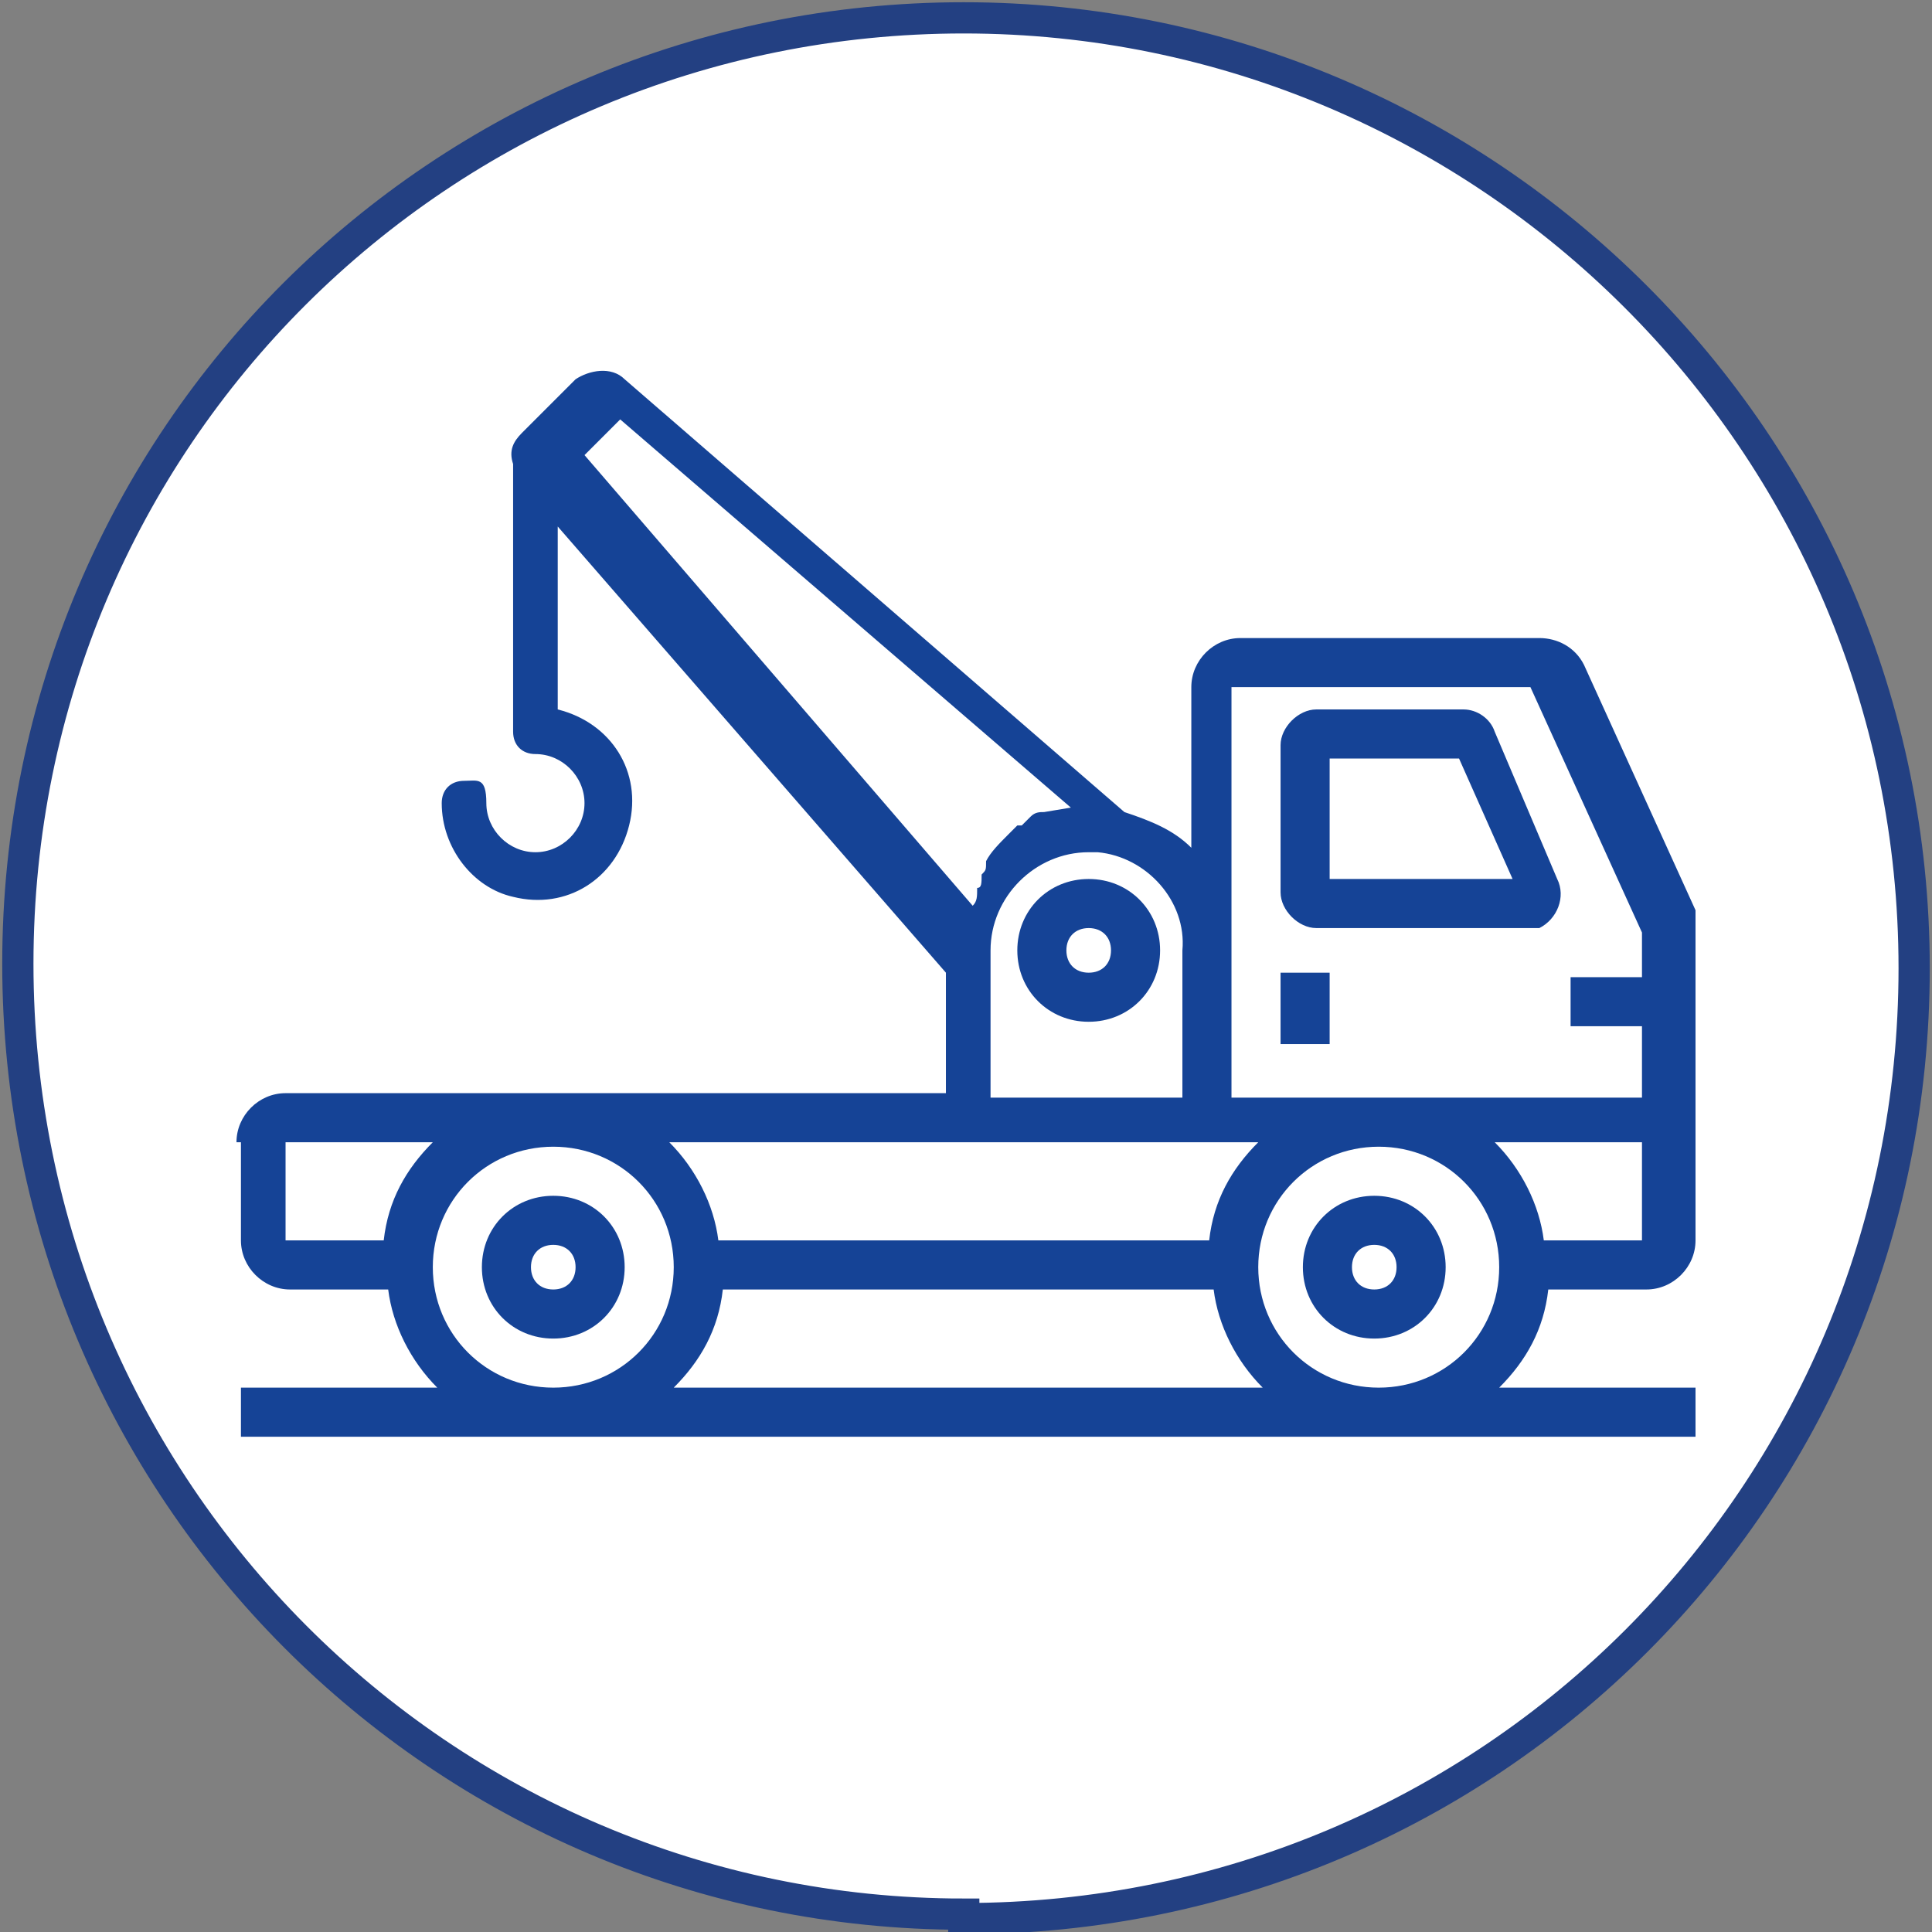 <?xml version="1.0" encoding="UTF-8"?>
<svg id="Layer_1" data-name="Layer 1" xmlns="http://www.w3.org/2000/svg" version="1.1" viewBox="0 0 43.3 43.3">
  <rect x="0" y="0" width="43.3" height="43.3" fill="#808080" stroke="none"/>
  <defs>
    <style>
      .cls-1 {
        fill: #154396;
        stroke-width: 0px;
      }

      .cls-2 {
        fill: #fff;
        stroke: #234082;
        stroke-miterlimit: 10;
        stroke-width: .7px;
      }
    </style>
  </defs>
  <path class="cls-2" d="M21.6,42.9C9.9,42.9.4,33.4.4,21.6S9.9.4,21.6.4s21.3,9.5,21.3,21.3-9.5,21.3-21.3,21.3Z"/>
  <g>
    <path class="cls-1" d="M5.4,25.6v2.2c0,.6.5,1.1,1.1,1.1h2.2c.1.8.5,1.6,1.1,2.2h-4.4s0,1.1,0,1.1h32.6s0-1.1,0-1.1h-4.4c.6-.6,1-1.3,1.1-2.2h2.2c.6,0,1.1-.5,1.1-1.1v-6.9c0-.2,0-.3,0-.5l-2.5-5.5c-.2-.4-.6-.6-1-.6h-6.7c-.6,0-1.1.5-1.1,1.1v3.6c-.4-.4-.9-.6-1.5-.8l-11.2-9.7c-.3-.3-.8-.2-1.1,0l-1.2,1.2c-.2.2-.3.4-.2.7,0,0,0,0,0,0v6c0,.3.2.5.5.5.6,0,1.1.5,1.1,1.1s-.5,1.1-1.1,1.1-1.1-.5-1.1-1.1-.2-.5-.5-.5-.5.2-.5.5c0,1,.7,1.9,1.6,2.1,1.2.3,2.3-.4,2.6-1.6.3-1.2-.4-2.3-1.6-2.6v-4.1s8.7,10,8.7,10v2.7H6.4c-.6,0-1.1.5-1.1,1.1ZM28.2,25.6c-.6.6-1,1.3-1.1,2.2h-11c-.1-.8-.5-1.6-1.1-2.2h13.1ZM23.4,18.2h0c-.1,0-.2,0-.3.1h0s-.2.2-.2.2h-.1c0,0-.2.2-.2.2h0c-.2.2-.4.4-.5.6h0c0,.2,0,.2-.1.3h0c0,.2,0,.3-.1.3h0c0,.2,0,.3-.1.4h0l-8.7-10.1.8-.8,10.1,8.7ZM26.5,21.3v3.3h-4.3v-3.3c0-1.2,1-2.2,2.2-2.2h.2c1.1.1,2,1.1,1.9,2.2ZM36.8,24.6h-9.2v-9.2h6.7s2.5,5.5,2.5,5.5v1h-1.6s0,1.1,0,1.1h1.6v1.6ZM36.8,27.8h-2.2c-.1-.8-.5-1.6-1.1-2.2h3.3v2.2ZM30.9,31.1c-1.5,0-2.7-1.2-2.7-2.7s1.2-2.7,2.7-2.7,2.7,1.2,2.7,2.7-1.2,2.7-2.7,2.7ZM15.1,31.1c.6-.6,1-1.3,1.1-2.2h11c.1.8.5,1.6,1.1,2.2h-13.1ZM9.7,28.4c0-1.5,1.2-2.7,2.7-2.7s2.7,1.2,2.7,2.7-1.2,2.7-2.7,2.7-2.7-1.2-2.7-2.7ZM6.4,25.6h3.3c-.6.6-1,1.3-1.1,2.2h-2.2v-2.2Z"/>
    <path class="cls-1" d="M29.5,20.8h4.7c.1,0,.2,0,.3,0,.4-.2.6-.7.4-1.1l-1.4-3.3c-.1-.3-.4-.5-.7-.5h-3.3c-.4,0-.8.4-.8.8v3.3c0,.4.4.8.8.8ZM29.8,17h2.9s1.2,2.7,1.2,2.7h-4.1v-2.7Z"/>
    <rect class="cls-1" x="28.7" y="21.8" width="1.1" height="1.6"/>
    <path class="cls-1" d="M29.2,28.4c0,.9.7,1.6,1.6,1.6s1.6-.7,1.6-1.6-.7-1.6-1.6-1.6-1.6.7-1.6,1.6ZM30.3,28.4c0-.3.2-.5.5-.5s.5.2.5.5-.2.5-.5.5-.5-.2-.5-.5Z"/>
    <path class="cls-1" d="M10.8,28.4c0,.9.7,1.6,1.6,1.6s1.6-.7,1.6-1.6-.7-1.6-1.6-1.6-1.6.7-1.6,1.6ZM11.9,28.4c0-.3.2-.5.5-.5s.5.2.5.5-.2.5-.5.5-.5-.2-.5-.5Z"/>
    <path class="cls-1" d="M26,21.3c0-.9-.7-1.6-1.6-1.6s-1.6.7-1.6,1.6.7,1.6,1.6,1.6,1.6-.7,1.6-1.6ZM24.9,21.3c0,.3-.2.5-.5.5s-.5-.2-.5-.5.2-.5.5-.5.5.2.5.5Z"/>
  </g>
</svg>